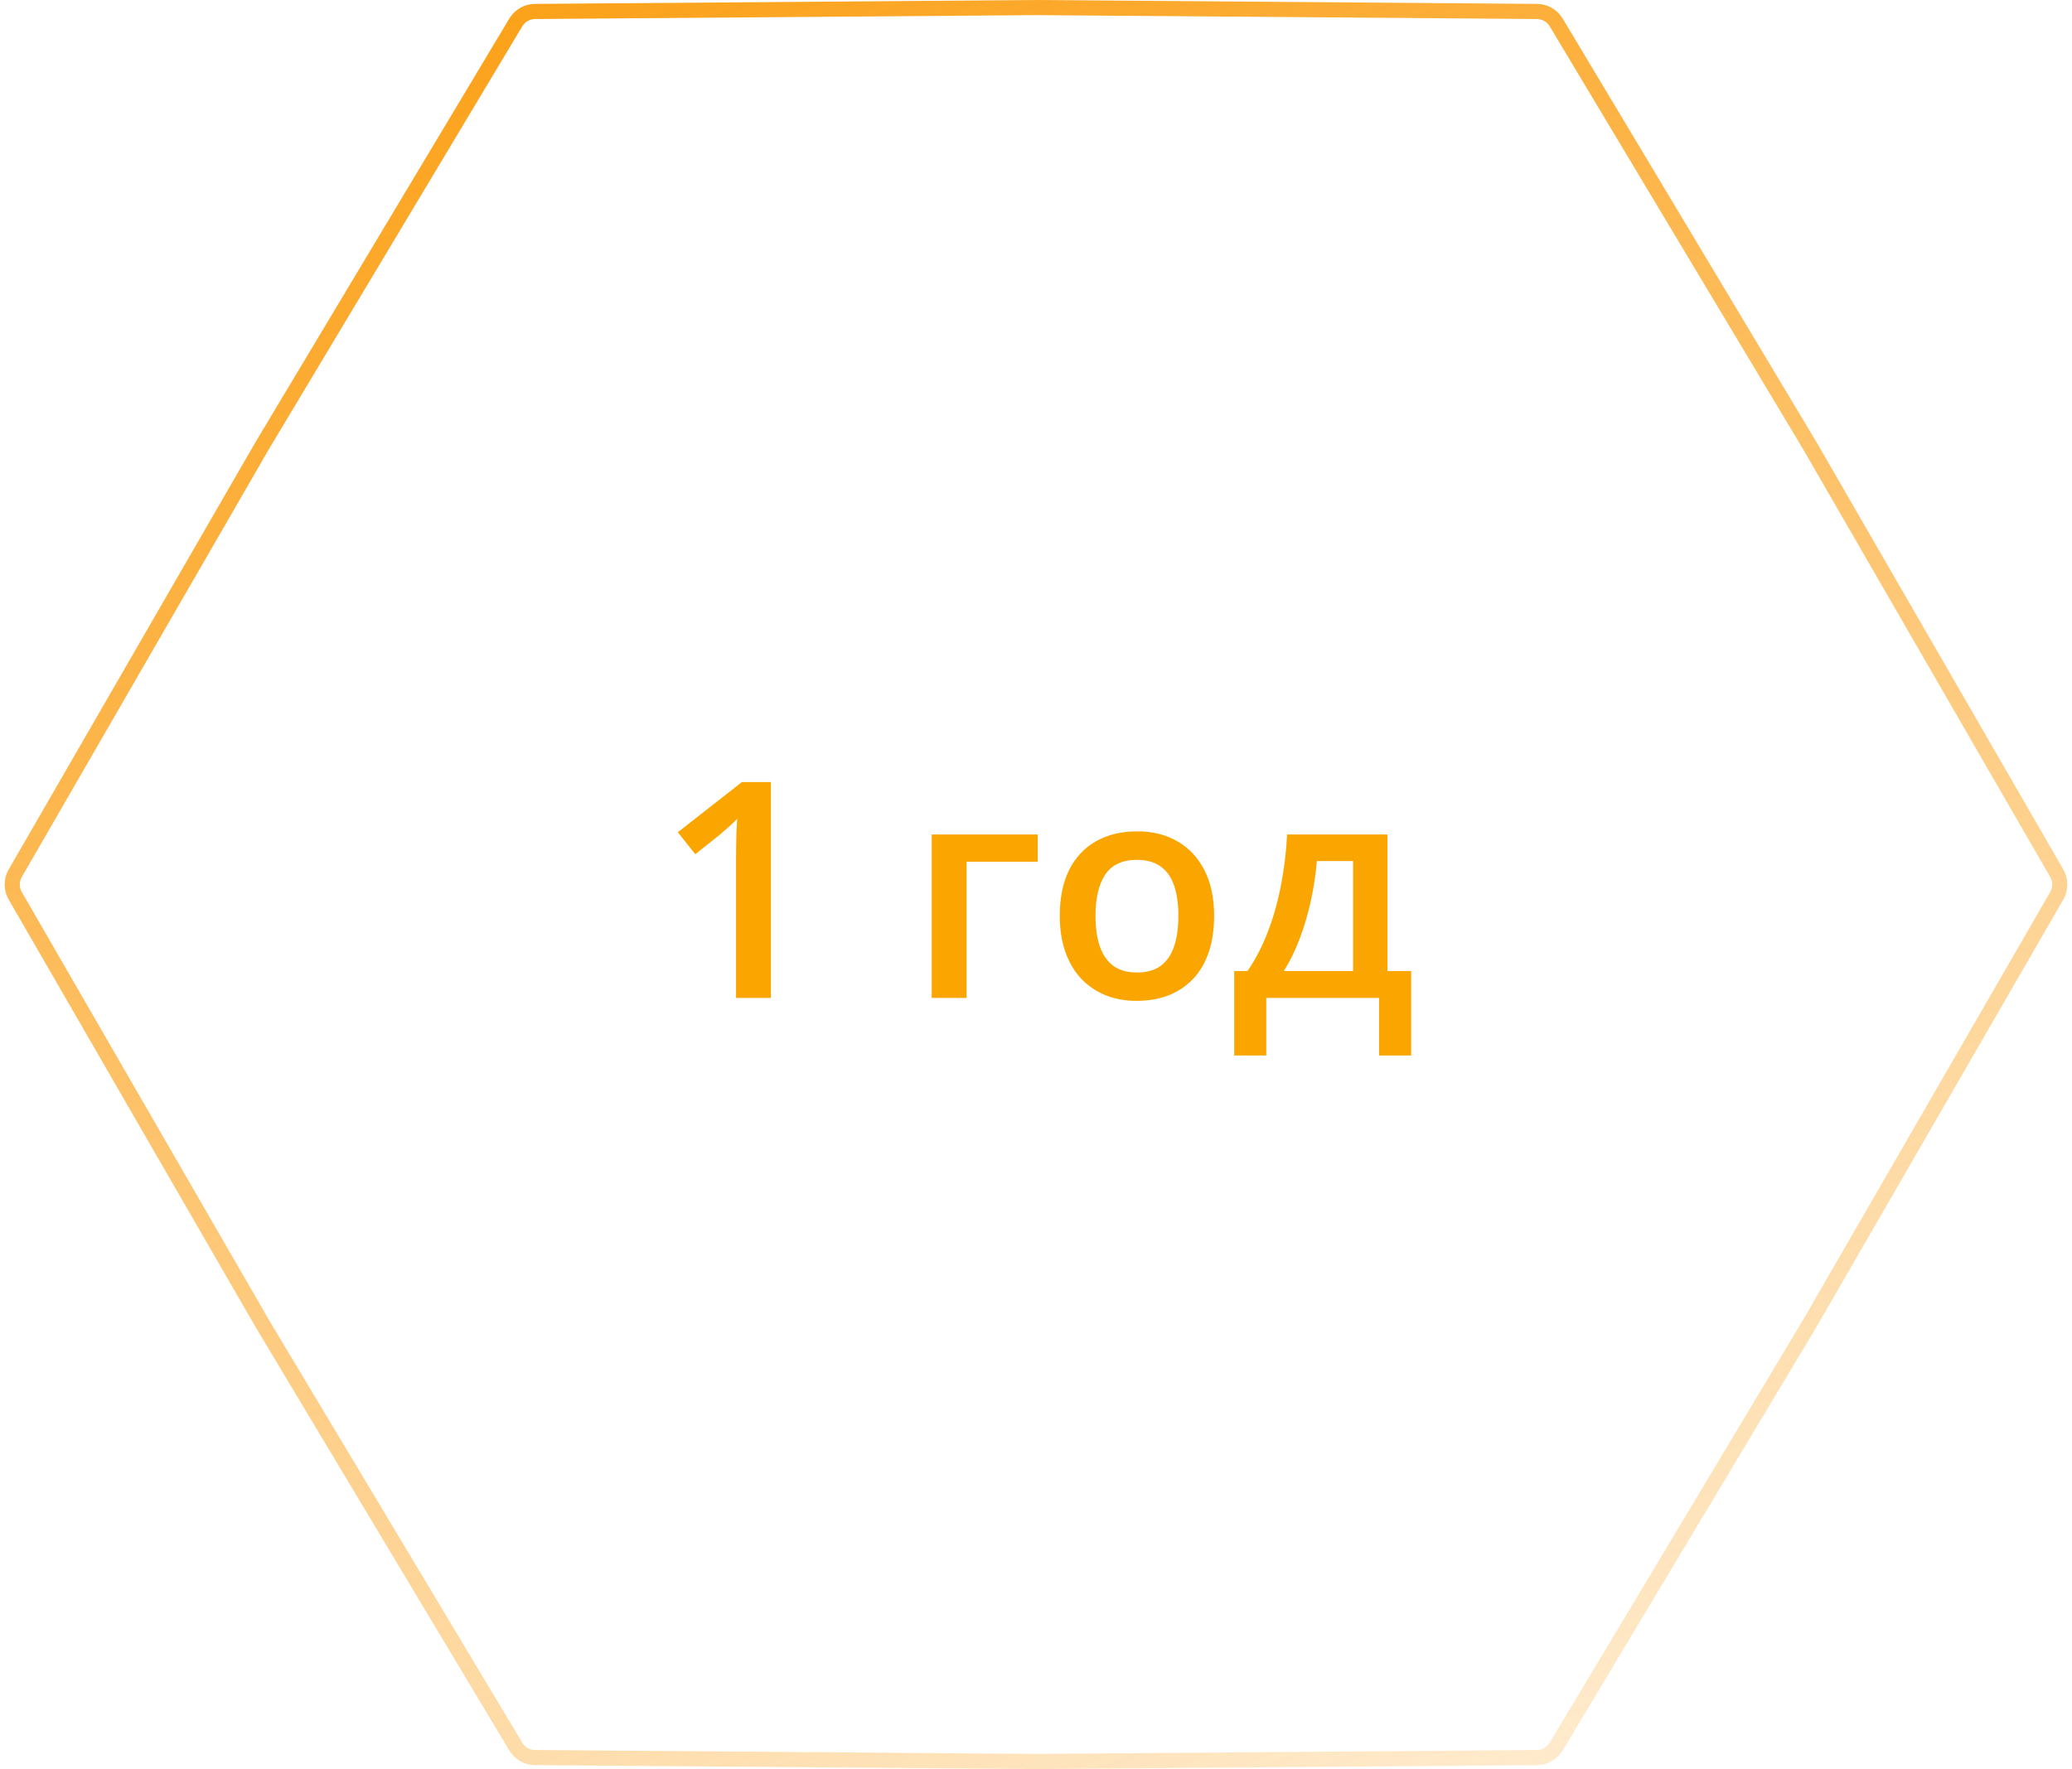 <?xml version="1.0" encoding="UTF-8"?> <svg xmlns="http://www.w3.org/2000/svg" width="137" height="117" viewBox="0 0 137 117" fill="none"> <path d="M50.971 66H48.666V56.81C48.666 56.505 48.669 56.199 48.676 55.893C48.682 55.587 48.689 55.287 48.695 54.994C48.708 54.701 48.725 54.421 48.744 54.154C48.607 54.304 48.438 54.467 48.236 54.643C48.041 54.818 47.833 55.001 47.611 55.19L45.971 56.498L44.818 55.043L49.057 51.723H50.971V66ZM68.617 55.19V56.996H63.91V66H61.605V55.19H68.617ZM80.277 60.57C80.277 61.469 80.16 62.266 79.926 62.963C79.691 63.66 79.35 64.249 78.9 64.731C78.451 65.206 77.911 65.57 77.279 65.824C76.648 66.072 75.935 66.195 75.141 66.195C74.398 66.195 73.718 66.072 73.1 65.824C72.481 65.57 71.944 65.206 71.488 64.731C71.039 64.249 70.691 63.66 70.443 62.963C70.196 62.266 70.072 61.469 70.072 60.57C70.072 59.379 70.277 58.37 70.688 57.543C71.104 56.71 71.697 56.075 72.465 55.639C73.233 55.203 74.148 54.984 75.209 54.984C76.205 54.984 77.084 55.203 77.846 55.639C78.607 56.075 79.203 56.71 79.633 57.543C80.062 58.376 80.277 59.385 80.277 60.57ZM72.436 60.57C72.436 61.358 72.53 62.032 72.719 62.592C72.914 63.152 73.213 63.581 73.617 63.881C74.021 64.174 74.542 64.32 75.18 64.32C75.818 64.32 76.338 64.174 76.742 63.881C77.146 63.581 77.442 63.152 77.631 62.592C77.82 62.032 77.914 61.358 77.914 60.57C77.914 59.783 77.82 59.115 77.631 58.568C77.442 58.015 77.146 57.595 76.742 57.309C76.338 57.016 75.814 56.869 75.17 56.869C74.219 56.869 73.526 57.188 73.09 57.826C72.654 58.464 72.436 59.379 72.436 60.57ZM91.742 55.19V64.223H93.305V69.809H91.186V66H83.725V69.809H81.606V64.223H82.484C83.031 63.428 83.487 62.543 83.852 61.566C84.223 60.59 84.509 59.561 84.711 58.48C84.919 57.393 85.049 56.296 85.102 55.19H91.742ZM89.467 56.947H87.074C86.996 57.826 86.863 58.702 86.674 59.574C86.485 60.44 86.241 61.27 85.941 62.065C85.648 62.852 85.297 63.572 84.887 64.223H89.467V56.947Z" fill="#FBA600"></path> <path d="M135.99 59.25L119.682 87.493L119.678 87.5L102.898 115.512C102.629 115.961 102.146 116.237 101.623 116.242L68.504 116.5L68.496 116.5L35.377 116.242C34.854 116.237 34.371 115.961 34.102 115.512L17.322 87.5L17.318 87.493L1.01 59.25C0.742 58.786 0.742 58.214 1.01 57.75L17.318 29.507L17.322 29.5L34.102 1.488C34.371 1.039 34.854 0.763 35.377 0.758L68.496 0.5L68.504 0.5L101.623 0.758C102.146 0.763 102.629 1.039 102.898 1.488L119.68 29.503L135.99 57.75C136.258 58.214 136.258 58.786 135.99 59.25Z" stroke="url(#paint0_linear_676_187)"></path> <defs> <linearGradient id="paint0_linear_676_187" x1="21" y1="-15.5" x2="88.406" y2="162.979" gradientUnits="userSpaceOnUse"> <stop stop-color="#FB9700"></stop> <stop offset="0.999" stop-color="#FB9700" stop-opacity="0"></stop> </linearGradient> </defs> </svg> 